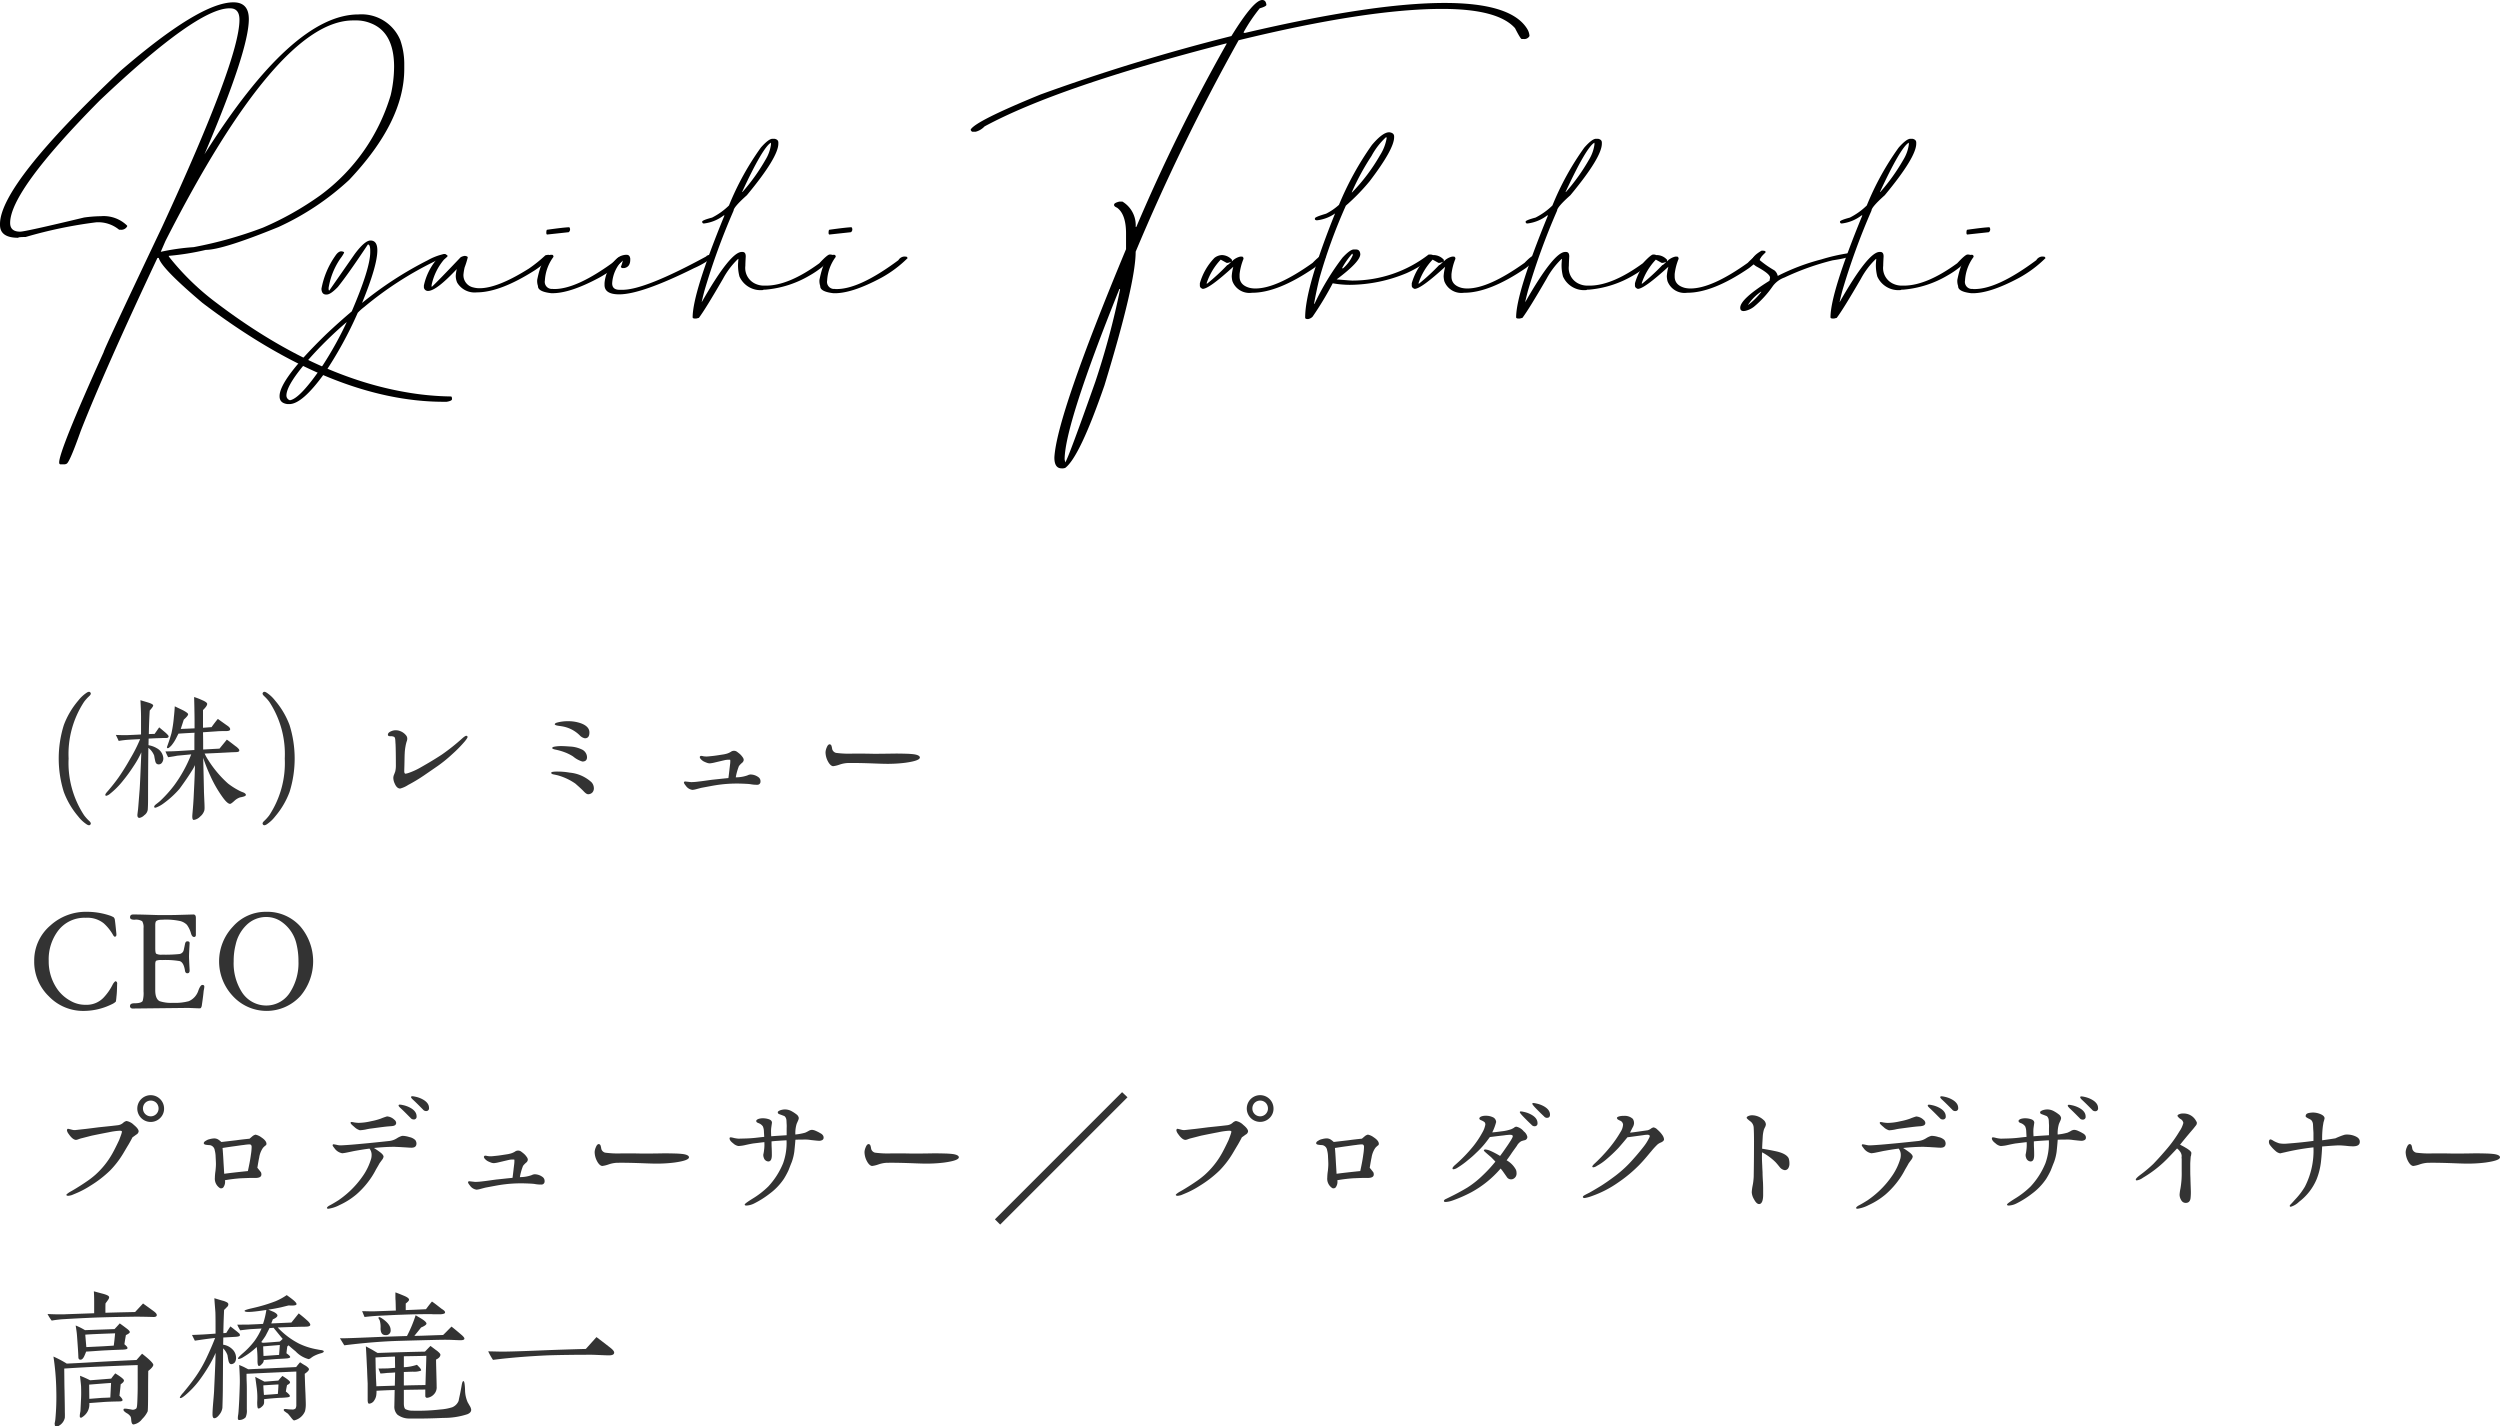 <svg xmlns="http://www.w3.org/2000/svg" width="300.163" height="171.258" viewBox="0 0 300.163 171.258"><defs><style>.cls-1{fill:#333;}</style></defs><g id="レイヤー_2" data-name="レイヤー 2"><g id="レイヤー_1-2" data-name="レイヤー 1"><path d="M28.033.281q1.842,0,1.843,2.015,0,3.732-5.326,16.226Q35.124,1.734,43.041,1.733A5.038,5.038,0,0,1,48.054,4.8a8.69,8.69,0,0,1,.484,2.748v.734q0,6.326-6.621,13.322a32.038,32.038,0,0,1-8.48,5.653Q26.72,30,24.722,30a31.083,31.083,0,0,1-4.451.718V30.8A30.581,30.581,0,0,0,26,36.372q11.478,8.7,22.457,10.667a33.83,33.83,0,0,0,5.732.563l.078.156v.172c0,.134-.214.239-.64.311H53.3q-13.353,0-28.986-11.869-4.951-4.185-5.247-5.4H18.9Q12.54,44.493,9.7,51.725,8.356,55.518,8,55.676a.634.634,0,0,1-.312.078H7.278c-.115,0-.172-.078-.172-.234q0-1.424,5.341-13.245,0-.264,7.012-15.023,9.293-20.13,9.292-24.878Q28.751,1,27.627,1h-.078q-3.9,0-15.586,11.073Q1.219,22.928,1.218,26.768q0,1.047,1.2,1.046.609,0,7.683-1.7a16.138,16.138,0,0,1,2.015-.156,4.017,4.017,0,0,1,3.155,1.14v.078a.8.8,0,0,1-.812.406h-.157a3.947,3.947,0,0,0-2.748-.891,53.853,53.853,0,0,0-8.48,1.765q-.891,0-.891.094Q0,28.548,0,27v-.156Q.093,22.084,14.462,8.512,24,.28,28.033.281ZM19.3,30.235a27.068,27.068,0,0,1,3.951-.562,48.623,48.623,0,0,0,8.324-2.343,36.675,36.675,0,0,0,6.872-3.873,23.057,23.057,0,0,0,8.464-12.041,15.375,15.375,0,0,0,.406-3.389q0-4.17-2.827-5.247a4.648,4.648,0,0,0-1.858-.328H42.4q-9.059,0-22.536,26.486Z"/><path d="M44.478,28.876q.828,0,.828,1.187,0,1.827-1.828,6.293h.016a43.493,43.493,0,0,1,7.855-5.106A7.014,7.014,0,0,1,53.3,30.5h.14c.1.062.156.12.156.172q0,.188-1.265.64a41.829,41.829,0,0,0-8.6,5.544,6.114,6.114,0,0,0-.78.7,46.855,46.855,0,0,1-4,7.277q-2.655,3.685-4.216,3.685h-.2q-.969-.108-.968-.936v-.031q0-1.97,5.528-7.356,1.515-1.437,3.139-2.811,2.217-5.17,2.218-7.106V30.1q0-.75-.281-.75-2.374,3.576-3.608,5.106-.874.907-1.328.906h-.093q-.5,0-.547-.656V34.67a10,10,0,0,1,1.64-3.92q.375-.578.75-.577c.218.031.328.078.328.14v.032a4.048,4.048,0,0,1-.438.686,8.675,8.675,0,0,0-1.421,3.53v.109q0,.2.078.219L42.6,30.484Q43.807,28.876,44.478,28.876ZM34.389,47.492a.587.587,0,0,0,.422.563q1.233-.187,4-4.28A42.855,42.855,0,0,0,41.62,38.7h-.031a47.2,47.2,0,0,0-3.967,3.826Q34.39,46.071,34.389,47.492Z"/><path d="M53.38,30.562h.125c.135.032.208.074.218.126V30.8l-.421.375a6.937,6.937,0,0,0-1.484,3.061v.079l.016.139q.765-.717,3.467-3.56a1.258,1.258,0,0,1,.515-.172c.229.031.344.093.344.187a10.074,10.074,0,0,1-.375,1.2,6.416,6.416,0,0,0-.141.859,1.5,1.5,0,0,0,1.2,1.546,2.8,2.8,0,0,0,.734.093q2.17,0,5.919-2.357a17.034,17.034,0,0,0,1.983-1.594,1.752,1.752,0,0,1,.359-.062c.219.031.328.1.328.2a10.3,10.3,0,0,1-1.952,1.655q-4.17,2.657-6.981,2.655a2.43,2.43,0,0,1-2.342-1.17,2.032,2.032,0,0,1-.172-.829,4.383,4.383,0,0,1,.125-.8q-2.467,2.625-3.436,2.624a.482.482,0,0,1-.515-.422V34.28a7.154,7.154,0,0,1,1.452-3.03Q52.912,30.563,53.38,30.562Z"/><path d="M74.682,30.8l.234.015c.052,0,.109.058.172.172a14.141,14.141,0,0,1-3.155,2.359Q68.326,35.28,66.17,35.2q-1.608-.187-1.577-.859a1.862,1.862,0,0,1-.093-.749q.609-3.03,1.717-3h.063c.114.01.172.094.172.25a5.226,5.226,0,0,0-1.031,2.843.848.848,0,0,0,.937,1l.062.015q2.779.095,7.559-3.467A.882.882,0,0,1,74.682,30.8Zm-6.325-3.514a.378.378,0,0,1,.078.172.412.412,0,0,1-.156.422l-2.608.281a.24.24,0,0,1-.078-.172c0-.27.036-.406.109-.406Q67.732,27.3,68.357,27.283Z"/><path d="M85.38,30.547c.208.053.312.1.312.156v.078a10.277,10.277,0,0,1-2.343,1.407q-6.341,3.153-9,3.154-1.765,0-1.765-1.124v-.235A4.478,4.478,0,0,1,74,31.094a1.79,1.79,0,0,1,1.124-.5h.125q.359,0,.422.453v.125q0,.891-.734,1.016H74.7c-.042,0-.094-.053-.157-.157a3.177,3.177,0,0,0,.235-.781h-.032A4.259,4.259,0,0,0,73.5,34.015q0,.78.89.78h.359q2.686,0,10.058-4.014C84.8,30.709,84.994,30.631,85.38,30.547Z"/><path d="M92.751,16.663H93q.453.095.453.453v.125q0,1.641-3.78,6.2-1.593,1.422-1.593,1.843a81.917,81.917,0,0,0-3.514,9.667q-.312,1.22-.312,1.328,3.435-6.029,4.8-6.028h.093q.391,0,.391.53c-.032.573-.047.953-.047,1.141a2.078,2.078,0,0,0,1.327,2.2,2.39,2.39,0,0,0,.875.172h.265q2.733,0,6.419-2.687.969-1.046,1.234-1.047h.125c.177.022.265.063.265.126v.14a10.857,10.857,0,0,1-2.764,2.234,12.5,12.5,0,0,1-5.325,1.717h-.125a.362.362,0,0,0-.188.047A2.771,2.771,0,0,1,88.784,33.2a5.267,5.267,0,0,1-.172-1.452q0-.11.047-.656h-.047a9.529,9.529,0,0,0-1.8,2.374q-2.124,3.669-2.9,4.7l-.313.078h-.172c-.156,0-.244-.042-.265-.125q0-2.937,3.826-12.26H86.9a4.807,4.807,0,0,1-2.328.968h-.124q-.063,0-.141-.141v-.078q.015-.171,1.187-.483a8.148,8.148,0,0,0,2.03-1.453,33.5,33.5,0,0,1,3.826-6.949Q92.283,16.664,92.751,16.663ZM89.1,23.051h.047a23.461,23.461,0,0,0,2.765-3.873,4.768,4.768,0,0,0,.655-1.812v-.219h-.031Q91.548,17.758,89.1,23.051Z"/><path d="M108.571,30.8l.234.015c.052,0,.11.058.172.172a14.134,14.134,0,0,1-3.154,2.359q-3.609,1.936-5.763,1.858-1.608-.187-1.578-.859a1.9,1.9,0,0,1-.093-.749q.609-3.03,1.718-3h.062c.115.01.172.094.172.25a5.234,5.234,0,0,0-1.031,2.843.848.848,0,0,0,.937,1l.063.015q2.779.095,7.558-3.467A.883.883,0,0,1,108.571,30.8Zm-6.325-3.514a.368.368,0,0,1,.078.172.412.412,0,0,1-.156.422l-2.608.281a.24.24,0,0,1-.078-.172c0-.27.037-.406.109-.406Q101.622,27.3,102.246,27.283Z"/><path d="M151.55,0c.291,0,.458.192.5.578q0,.188-.8.421A19.987,19.987,0,0,0,149.3,3.9l.141.063q15.382-3.608,24-3.608,8,0,9.917,3.108a1.827,1.827,0,0,1,.281.859.7.7,0,0,1-.718.36h-.219q-.139,0-.8-1.3-2.061-2.311-8.746-2.312-9,0-24.441,3.764A250.99,250.99,0,0,0,136.354,30.22q0,3.778-3.748,16.053-2.967,8.575-4.7,9.9a.871.871,0,0,1-.375.062h-.063q-.874,0-.874-1.3.266-4.982,8.605-25.018V28.049q0-2.328-1.078-3.109c-.219-.093-.338-.192-.359-.3v-.063q0-.217.64-.374h.359a3.3,3.3,0,0,1,1.593,3.045h.078A217.09,217.09,0,0,1,147.271,5.263V5.2q-20.239,5.2-29.064,9.98a2.213,2.213,0,0,1-1.078.64h-.359c-.073,0-.146-.067-.218-.2v-.078q.624-1.03,8.386-4.2a235.361,235.361,0,0,1,22.911-7.012Q150.519,0,151.55,0ZM134.4,34.7q-6.574,16.367-6.575,20.459l.079.36q.422-.657,3.607-9.683a94.165,94.165,0,0,0,2.967-11.073V34.7Z"/><path d="M146.724,30.625a1.669,1.669,0,0,1,1.2.578l-.031.2a2,2,0,0,1,1.015-.594h.234c.041,0,.094.053.156.157v.125a6.784,6.784,0,0,0-.468,1.827V33.2q0,1.032,1.2,1.359a3.035,3.035,0,0,0,.7.078q2.56,0,6.871-3.077.828-.858,1.094-.859h.234c.156.022.234.058.234.109q0,.282-1.405,1.376-4.342,2.965-7.419,2.966h-.031a2.178,2.178,0,0,1-2.342-1.405,3.007,3.007,0,0,1-.078-.594,5.966,5.966,0,0,1,.187-1.124q-2.906,2.655-3.67,2.655-.344-.124-.344-.39v-.281a7.208,7.208,0,0,1,1.749-3.046A1.547,1.547,0,0,1,146.724,30.625Zm-.156.547a7.583,7.583,0,0,0-1.687,2.811v.079h.047a24.912,24.912,0,0,0,2.421-2.234c.062,0,.2-.114.422-.344v-.046a.892.892,0,0,1-.5.124Z"/><path d="M166.777,15.883h.047c.374.052.562.219.562.5v.094q0,1.421-2.936,5.278a24.645,24.645,0,0,1-2.858,2.935,63.981,63.981,0,0,0-3.17,8.715q-.36,1.452-.641,3.03v.046h.047a30.536,30.536,0,0,1,3.358-5.543q.921-.984,1.343-.984h.281c.312,0,.484.188.515.562q0,.906-2.842,3.03,1.686.141,1.859.141a14.917,14.917,0,0,0,9.182-3.125h.281q.282.033.282.141V30.8a13.923,13.923,0,0,1-3.218,2A17.959,17.959,0,0,1,162.06,34.2a11.863,11.863,0,0,1-2.046-.187,38.559,38.559,0,0,1-2.42,4.013,1,1,0,0,1-.516.281h-.093c-.188,0-.281-.062-.281-.187q0-3.561,3.592-12.494a4.68,4.68,0,0,1-2.187.827c-.156-.02-.234-.067-.234-.14v-.093c0-.116.448-.3,1.343-.563a7.026,7.026,0,0,0,1.546-1.062,36.44,36.44,0,0,1,3.951-7.184Q166.011,15.883,166.777,15.883Zm-5.638,16.305.094.046a4.4,4.4,0,0,0,1.2-1.625.362.362,0,0,1-.047-.14h-.046A9.255,9.255,0,0,0,161.139,32.188Zm1.156-9.09h.047a22.347,22.347,0,0,0,3.357-4.467,5.48,5.48,0,0,0,.8-2.108l-.094-.046a8.6,8.6,0,0,0-1.734,2.248A29.621,29.621,0,0,0,162.295,23.1Z"/><path d="M172.165,30.625a1.667,1.667,0,0,1,1.2.578l-.031.2a2,2,0,0,1,1.015-.594h.234c.042,0,.094.053.157.157v.125a6.759,6.759,0,0,0-.469,1.827V33.2q0,1.032,1.2,1.359a3.02,3.02,0,0,0,.7.078q2.562,0,6.872-3.077.828-.858,1.093-.859h.234c.157.022.235.058.235.109q0,.282-1.406,1.376-4.341,2.965-7.418,2.966h-.031a2.18,2.18,0,0,1-2.343-1.405,3.085,3.085,0,0,1-.078-.594,6.048,6.048,0,0,1,.187-1.124q-2.9,2.655-3.669,2.655-.344-.124-.344-.39v-.281a7.208,7.208,0,0,1,1.749-3.046A1.543,1.543,0,0,1,172.165,30.625Zm-.156.547a7.554,7.554,0,0,0-1.687,2.811v.079h.047a25.057,25.057,0,0,0,2.421-2.234c.062,0,.2-.114.421-.344v-.046a.89.89,0,0,1-.5.124Z"/><path d="M191.624,16.663h.25q.453.095.453.453v.125q0,1.641-3.78,6.2-1.593,1.422-1.593,1.843a81.917,81.917,0,0,0-3.514,9.667q-.312,1.22-.312,1.328,3.435-6.029,4.8-6.028h.093q.391,0,.391.53c-.032.573-.047.953-.047,1.141a2.077,2.077,0,0,0,1.328,2.2,2.385,2.385,0,0,0,.874.172h.265q2.733,0,6.419-2.687.969-1.046,1.234-1.047h.125c.177.022.265.063.265.126v.14a10.857,10.857,0,0,1-2.764,2.234,12.5,12.5,0,0,1-5.325,1.717h-.125a.362.362,0,0,0-.188.047,2.771,2.771,0,0,1-2.811-1.624,5.267,5.267,0,0,1-.172-1.452q0-.11.047-.656h-.047a9.529,9.529,0,0,0-1.8,2.374q-2.124,3.669-2.9,4.7l-.313.078H182.3c-.157,0-.245-.042-.266-.125q0-2.937,3.826-12.26h-.093a4.807,4.807,0,0,1-2.328.968h-.124q-.063,0-.141-.141v-.078q.017-.171,1.187-.483a8.148,8.148,0,0,0,2.03-1.453,33.452,33.452,0,0,1,3.827-6.949Q191.155,16.664,191.624,16.663Zm-3.655,6.388h.047a23.4,23.4,0,0,0,2.765-3.873,4.775,4.775,0,0,0,.656-1.812v-.219h-.032Q190.423,17.758,187.969,23.051Z"/><path d="M198.964,30.625a1.669,1.669,0,0,1,1.2.578l-.032.2a2.006,2.006,0,0,1,1.016-.594h.234c.041,0,.094.053.156.157v.125a6.784,6.784,0,0,0-.468,1.827V33.2q0,1.032,1.2,1.359a3.035,3.035,0,0,0,.7.078q2.56,0,6.871-3.077.828-.858,1.094-.859h.234c.156.022.234.058.234.109q0,.282-1.405,1.376-4.343,2.965-7.419,2.966h-.031a2.178,2.178,0,0,1-2.342-1.405,3.023,3.023,0,0,1-.079-.594,6.056,6.056,0,0,1,.188-1.124q-2.906,2.655-3.67,2.655-.343-.124-.344-.39v-.281a7.208,7.208,0,0,1,1.749-3.046A1.547,1.547,0,0,1,198.964,30.625Zm-.156.547a7.583,7.583,0,0,0-1.687,2.811v.079h.047a24.912,24.912,0,0,0,2.421-2.234c.062,0,.2-.114.421-.344v-.046a.889.889,0,0,1-.5.124Z"/><path d="M211.677,30.1c.2.009.3.051.3.125v.093q-.7.64-.687.921a11.881,11.881,0,0,0,1.749,1.218,1.165,1.165,0,0,1,.406.672,25.443,25.443,0,0,1,5.232-1.983,22.57,22.57,0,0,1,3.186-.735c.146.053.224.11.234.172l.016.094q.015.267-2.077.578a31.1,31.1,0,0,0-5.779,2.062,3.008,3.008,0,0,0-1.389,1.014,12.313,12.313,0,0,1-2.3,2.515,2.707,2.707,0,0,1-1.047.484l-.14.016c-.281.011-.427-.11-.437-.36q-.063-1.046,3.514-3.279l.062-.344v-.046q-.015-.453-1.671-1.343c-.323-.219-.489-.411-.5-.578q-.031-.61,1.156-1.3ZM209.9,36.56v.046a8.4,8.4,0,0,0,1.562-1.545l-.016-.047A5.741,5.741,0,0,0,209.9,36.56Z"/><path d="M229.371,16.663h.25q.453.095.453.453v.125q0,1.641-3.78,6.2-1.593,1.422-1.593,1.843a81.751,81.751,0,0,0-3.513,9.667q-.313,1.22-.313,1.328,3.436-6.029,4.795-6.028h.093q.391,0,.391.53-.047.86-.047,1.141a2.078,2.078,0,0,0,1.328,2.2,2.385,2.385,0,0,0,.874.172h.265q2.733,0,6.419-2.687.969-1.046,1.234-1.047h.125c.177.022.265.063.265.126v.14a10.857,10.857,0,0,1-2.764,2.234,12.5,12.5,0,0,1-5.325,1.717H228.4a.362.362,0,0,0-.188.047A2.771,2.771,0,0,1,225.4,33.2a5.306,5.306,0,0,1-.172-1.452q0-.11.047-.656h-.047a9.508,9.508,0,0,0-1.795,2.374q-2.124,3.669-2.905,4.7l-.313.078h-.171c-.157,0-.245-.042-.266-.125q0-2.937,3.826-12.26h-.093a4.808,4.808,0,0,1-2.327.968h-.125q-.063,0-.141-.141v-.078q.016-.171,1.187-.483a8.148,8.148,0,0,0,2.03-1.453,33.452,33.452,0,0,1,3.827-6.949Q228.9,16.664,229.371,16.663Zm-3.654,6.388h.046a23.4,23.4,0,0,0,2.765-3.873,4.775,4.775,0,0,0,.656-1.812v-.219h-.032Q228.17,17.758,225.717,23.051Z"/><path d="M245.191,30.8l.235.015c.052,0,.109.058.171.172a14.134,14.134,0,0,1-3.154,2.359q-3.607,1.936-5.763,1.858-1.608-.187-1.577-.859a1.878,1.878,0,0,1-.094-.749q.609-3.03,1.718-3h.062c.115.01.172.094.172.25a5.234,5.234,0,0,0-1.031,2.843.848.848,0,0,0,.937,1l.063.015q2.779.095,7.559-3.467A.882.882,0,0,1,245.191,30.8Zm-6.325-3.514a.38.38,0,0,1,.079.172.414.414,0,0,1-.157.422l-2.608.281a.24.24,0,0,1-.078-.172c0-.27.037-.406.109-.406Q238.242,27.3,238.866,27.283Z"/><path class="cls-1" d="M10.093,97.88a4.952,4.952,0,0,0,.594.666c.18.162.27.307.18.433-.09.143-.252.143-.486-.019a4.234,4.234,0,0,1-.991-.936,9.806,9.806,0,0,1-1.728-2.935,13.476,13.476,0,0,1,0-8.03A9.793,9.793,0,0,1,9.39,84.124a4.256,4.256,0,0,1,.991-.936c.234-.163.4-.163.486-.018.09.126,0,.269-.18.432a4.952,4.952,0,0,0-.594.666,11.429,11.429,0,0,0-1.855,6.806A11.431,11.431,0,0,0,10.093,97.88Z"/><path class="cls-1" d="M19.846,88.607c-.108,0-.324,0-.666.018-.2,0-.63.019-1.333.055l-.018.792a2.864,2.864,0,0,1,.991.36,1.483,1.483,0,0,1,.792,1.224.905.905,0,0,1-.144.486.48.48,0,0,1-.414.234c-.216,0-.36-.126-.414-.4-.054-.216-.09-.432-.127-.649a2.14,2.14,0,0,0-.7-.935c-.018,1.62-.036,3.673-.036,6.157,0,.612-.018,1.026-.036,1.261a.975.975,0,0,1-.414.666,1.109,1.109,0,0,1-.576.324c-.2,0-.27-.143-.252-.414.018-.126.036-.324.072-.576.054-.54.108-1.368.2-2.467.054-.847.09-1.872.144-3.115l.054-1.3a11.029,11.029,0,0,1-.918,1.639,19.454,19.454,0,0,1-1.279,1.763,9.554,9.554,0,0,1-1.53,1.549,1.106,1.106,0,0,1-.486.271c-.072,0-.108-.037-.108-.126-.018-.055.09-.217.306-.451.54-.63.972-1.188,1.314-1.674q.729-1.055,1.405-2.269a17.95,17.95,0,0,0,1.152-2.287c-.342.019-.792.036-1.35.072a10.953,10.953,0,0,0-1.225.145c-.072-.162-.18-.4-.342-.721.45.019.954.036,1.513.019.378-.019.882-.037,1.512-.073V86.087c0-.36-.018-1.026-.072-2.017l.9.27c.414.126.63.252.63.36s-.144.306-.414.612c-.054.882-.09,1.819-.108,2.827.252-.018.487-.018.685-.018.126-.162.306-.432.558-.792.2.162.45.378.774.648.234.216.36.36.36.432C20.242,88.553,20.116,88.625,19.846,88.607Zm9.381,7.04a2.822,2.822,0,0,1-.4.09,1.879,1.879,0,0,0-.667.4c-.288.269-.468.395-.558.378-.234-.019-.558-.342-.972-.937a14.637,14.637,0,0,1-1.386-2.448,20.216,20.216,0,0,1-.847-2.143c.018.846.054,2.161.09,3.943,0,.18.018.5.036.972.018.414.036.739.036.973a2.311,2.311,0,0,1-.018.4,1.482,1.482,0,0,1-.5.756,1.311,1.311,0,0,1-.774.414c-.126,0-.18-.144-.18-.432,0-.09.018-.306.036-.5.054-.63.108-1.225.162-2.5.072-1.351.108-2.413.126-3.15a4.642,4.642,0,0,1-.378.683c-.306.5-.792,1.225-1.477,2.161a11.2,11.2,0,0,1-1.908,1.746,3.581,3.581,0,0,1-.9.5c-.162.055-.235.019-.235-.107,0-.072.091-.181.253-.307.306-.233.45-.359.468-.378A15.035,15.035,0,0,0,20.908,94.3a16.3,16.3,0,0,0,2.053-3.727l-1.693.161c-.234.055-.594.109-1.08.181a6.677,6.677,0,0,1-.324-.7c.306,0,.756,0,1.368-.036.468-.019,1.171-.072,2.107-.126V88.715c0-.486.018-.72.018-.738-.432.018-1.08.054-1.927.108-.2.378-.324.648-.414.792a4.4,4.4,0,0,1-.45.648c-.2.2-.324.307-.414.307-.072,0-.108-.036-.108-.127,0-.017.054-.143.144-.414.09-.252.234-.666.4-1.26a14.463,14.463,0,0,0,.288-1.927q.081-.729.108-1.3c.18.089.487.233.937.449.45.234.666.4.666.505,0,.126-.18.341-.522.647-.072.235-.2.612-.361,1.117.343-.018.883-.036,1.657-.072,0-.738,0-1.459-.018-2.125,0-.378-.018-.918-.036-1.639a8.342,8.342,0,0,1,.972.379q.567.243.594.432c.018.162-.144.414-.5.756v2.125c.342-.018.685-.054,1.027-.072.162-.234.414-.577.756-.991.2.145.594.433,1.188.847.2.144.306.288.288.414,0,.126-.162.2-.486.2-.36,0-.756,0-1.188.036l-1.585.108c.018.648.018,1.333.018,2.071l1.963-.108.882-1.08c.288.2.63.467,1.026.773a1.71,1.71,0,0,1,.325.271c.09.089.144.162.144.234.017.126-.09.2-.306.216-.289.017-.577.017-.847.036-.666.036-1.674.09-3.007.143a5.6,5.6,0,0,0,.45.811,13.153,13.153,0,0,0,2.359,2.791,8.553,8.553,0,0,0,1.549.954c.126.054.234.09.36.145.162.09.234.179.234.269C29.515,95.521,29.425,95.594,29.227,95.647Z"/><path class="cls-1" d="M32.336,84.268a5.1,5.1,0,0,0-.594-.666c-.18-.163-.27-.306-.18-.432.09-.145.252-.145.486.018a4.275,4.275,0,0,1,.991.936,9.793,9.793,0,0,1,1.728,2.935,13.476,13.476,0,0,1,0,8.03,9.806,9.806,0,0,1-1.728,2.935,4.254,4.254,0,0,1-.991.936c-.234.162-.4.162-.486.019-.09-.126,0-.271.18-.433a5.1,5.1,0,0,0,.594-.666,11.431,11.431,0,0,0,1.855-6.806A11.429,11.429,0,0,0,32.336,84.268Z"/><path class="cls-1" d="M55.83,88.985a15.284,15.284,0,0,1-1.495,1.531,16.66,16.66,0,0,1-1.764,1.44l-1.728,1.189a19.085,19.085,0,0,1-1.837,1.1,3.293,3.293,0,0,1-.954.432c-.271,0-.487-.2-.649-.576a1.691,1.691,0,0,1-.18-.72,1.138,1.138,0,0,1,.09-.378c.09-.217.126-.343.144-.379a3.126,3.126,0,0,0,.073-.773c0-1.279-.019-2.125-.037-2.5-.018-.162-.018-.343-.036-.54-.018-.181-.054-.288-.144-.343a.891.891,0,0,0-.432-.071c-.2,0-.306-.055-.306-.163-.018-.216.18-.378.558-.5a1.2,1.2,0,0,1,.378-.054,1.411,1.411,0,0,1,.559.108,1.635,1.635,0,0,1,.738.576.623.623,0,0,1,.09.325.888.888,0,0,1-.072.341,4.458,4.458,0,0,0-.144.613,5.694,5.694,0,0,0-.09.828c-.018.2-.018.666-.036,1.4-.018.594-.018.666-.018.738,0,.18.054.271.144.289a2.522,2.522,0,0,0,.36-.09,8.14,8.14,0,0,0,1.368-.613c.594-.341,1.5-.846,2.647-1.6a24.933,24.933,0,0,0,2.467-1.963c.234-.2.378-.288.45-.288.108,0,.162.055.162.144S56.028,88.733,55.83,88.985Z"/><path class="cls-1" d="M71.111,95.161a.707.707,0,0,1-.5.2c-.126,0-.306-.108-.522-.341s-.558-.541-1.009-.937A6.949,6.949,0,0,0,66.9,93.072c-.09-.017-.234-.053-.432-.09s-.289-.107-.289-.2c.019-.071.109-.107.307-.126a4.32,4.32,0,0,1,.5-.017,7.962,7.962,0,0,1,1.4.126,4.47,4.47,0,0,1,2.629,1.152,1.077,1.077,0,0,1,.288.7A.735.735,0,0,1,71.111,95.161Zm-1.188-3.727a3.12,3.12,0,0,1-1.117-.612,5.377,5.377,0,0,0-.918-.468,7.115,7.115,0,0,0-1.242-.36c-.234-.055-.342-.108-.342-.181,0-.089.108-.143.342-.179a4.642,4.642,0,0,1,.756-.055c.234,0,.576.019,1.062.055a3.6,3.6,0,0,1,1.333.324,1.059,1.059,0,0,1,.684.954C70.481,91.254,70.3,91.434,69.923,91.434Zm.306-2.79a1.146,1.146,0,0,1-.63-.361,3.9,3.9,0,0,0-2.143-1.08c-.162-.036-.306-.036-.468-.072-.252-.036-.378-.109-.378-.162,0-.09.09-.162.288-.216a4.906,4.906,0,0,1,1.332-.162,4.5,4.5,0,0,1,1.567.269q.972.379.972,1.081T70.229,88.644Z"/><path class="cls-1" d="M90.912,94.225h-.054a3.992,3.992,0,0,1-.757-.072c-.252-.036-.684-.054-1.278-.072a16.3,16.3,0,0,0-2.917.2c-.342.054-.9.162-1.674.306-.018,0-.216.054-.558.144a2.876,2.876,0,0,1-.523.108,1.141,1.141,0,0,1-.81-.5q-.27-.324-.216-.433c.018-.053.09-.089.216-.071.468.054.63.071.666.071a7.77,7.77,0,0,0,.882-.071c.379-.036.937-.126,1.639-.217.522-.053,1.17-.126,1.927-.2.035-.217.072-.559.126-1.009.018-.179.054-.431.09-.774.018-.252.018-.4-.018-.414a2.5,2.5,0,0,0-.486.018c-.054,0-.487.108-1.333.306a3.9,3.9,0,0,1-.612.108,1.071,1.071,0,0,1-.4-.089,2.758,2.758,0,0,1-.4-.181c-.288-.2-.414-.378-.4-.5a.163.163,0,0,1,.181-.126,1.078,1.078,0,0,1,.216.036,2.132,2.132,0,0,0,.486.036c.054,0,.234-.018.576-.054q.3-.027.81-.108c.468-.072.72-.108.756-.126a2.058,2.058,0,0,0,.7-.27.618.618,0,0,1,.342-.126.611.611,0,0,1,.36.09,5.1,5.1,0,0,1,.414.324,2.166,2.166,0,0,1,.306.36.571.571,0,0,1,.126.324.524.524,0,0,1-.216.36,2.473,2.473,0,0,0-.36.379,6.727,6.727,0,0,0-.378,1.349,4.227,4.227,0,0,0,1.4-.233.96.96,0,0,1,.36-.109,1.619,1.619,0,0,1,.937.307.589.589,0,0,1,.27.522A.371.371,0,0,1,90.912,94.225Z"/><path class="cls-1" d="M108.714,91.578a16.373,16.373,0,0,1-1.675.126c-.486.019-1.17,0-2.052-.036-1.423-.054-2.5-.072-3.259-.054a3.614,3.614,0,0,0-.955.2,3.5,3.5,0,0,1-.756.18q-.351-.054-.648-.648a2.393,2.393,0,0,1-.252-1.027,1.678,1.678,0,0,1,.144-.576q.162-.4.378-.378a.274.274,0,0,1,.2.216c.054.145.054.271.09.4a.65.65,0,0,0,.45.414,11.97,11.97,0,0,0,1.963.089h1.278c.612,0,1.062.019,1.351.019.2,0,.864,0,2.016-.019.738-.017,1.422,0,2.035.019.306.018.576.036.792.072.414.072.612.2.63.36Q110.469,91.335,108.714,91.578Z"/><path class="cls-1" d="M13.979,119.684a4.175,4.175,0,0,1-.072.576,1.842,1.842,0,0,1-.54.342,7.642,7.642,0,0,1-3.3.774,5.7,5.7,0,0,1-4.214-1.765,5.75,5.75,0,0,1-1.746-4.231,5.513,5.513,0,0,1,1.927-4.249,6.346,6.346,0,0,1,4.393-1.656,8.7,8.7,0,0,1,2.863.486c.09.035.2.09.342.161a.521.521,0,0,1,.162.36c.054.361.108.9.18,1.639.018.234-.036.342-.2.342-.054,0-.126-.071-.216-.234a5.567,5.567,0,0,0-1.1-1.369,3.14,3.14,0,0,0-2.161-.666,3.971,3.971,0,0,0-3.331,1.567,5.691,5.691,0,0,0-1.117,3.6,5.8,5.8,0,0,0,1.1,3.493,4.658,4.658,0,0,0,1.494,1.3,3.513,3.513,0,0,0,1.855.487,2.8,2.8,0,0,0,2.142-.865,6.52,6.52,0,0,0,1.081-1.548,1.243,1.243,0,0,1,.324-.414.252.252,0,0,1,.18.089.4.4,0,0,1,.036.271C14.051,118.783,14.033,119.287,13.979,119.684Z"/><path class="cls-1" d="M24.454,118.963c-.054.6-.144,1.207-.234,1.837a1.266,1.266,0,0,1-.108.234.533.533,0,0,1-.18.035l-1.314-.053-6.626.072a.374.374,0,0,1-.288-.072.266.266,0,0,1-.09-.27c.018-.2.2-.288.54-.288.522,0,.846-.091.972-.27a3.406,3.406,0,0,0,.108-1.153v-7.6a1.427,1.427,0,0,0-.162-.829,1.45,1.45,0,0,0-.918-.179c-.36,0-.54-.09-.54-.288,0-.235.126-.342.378-.342.63,0,1.242.017,1.872.035.612.019,1.044.036,1.314.036.973,0,1.675,0,2.107-.017l1.927-.054c.216,0,.306.143.306.414v2.07q-.027.216-.216.216c-.162,0-.27-.126-.36-.395a3.225,3.225,0,0,0-.5-1.063,1.756,1.756,0,0,0-.793-.45,8.052,8.052,0,0,0-2.178-.162,2.195,2.195,0,0,0-.433.036c-.2.054-.3.126-.342.216a1.161,1.161,0,0,0-.054.36v2.809c0,.378.037.612.126.666a1.287,1.287,0,0,0,.685.108,17.146,17.146,0,0,0,2.052-.072.622.622,0,0,0,.541-.432c.017-.055.072-.307.161-.738.037-.235.127-.361.288-.361.2,0,.289.09.271.252-.054.918-.072,1.458-.072,1.584,0,.091.018.631.072,1.6.018.27-.072.4-.271.4a.237.237,0,0,1-.2-.089.486.486,0,0,1-.09-.271c-.108-.647-.324-1.008-.63-1.1a10.338,10.338,0,0,0-2.124-.126,1.729,1.729,0,0,0-.685.072c-.089.054-.126.217-.126.45v3.1c0,.7.181,1.134.523,1.314a4.459,4.459,0,0,0,1.638.2,6.134,6.134,0,0,0,1.873-.2,2.081,2.081,0,0,0,1.152-1.3c.162-.432.324-.648.468-.648.2,0,.252.09.234.27A3.471,3.471,0,0,1,24.454,118.963Z"/><path class="cls-1" d="M36.046,119.611a5.5,5.5,0,0,1-8.12-.053,6.075,6.075,0,0,1,.036-8.3,5.24,5.24,0,0,1,4-1.782,5.325,5.325,0,0,1,4.087,1.746,6.455,6.455,0,0,1,0,8.39Zm-.432-6.193a4.445,4.445,0,0,0-2.052-2.9A3.179,3.179,0,0,0,32,110.1a3.362,3.362,0,0,0-2.431.991,4.647,4.647,0,0,0-1.278,2.341,7.756,7.756,0,0,0-.234,1.98,6.4,6.4,0,0,0,1.008,3.745A3.469,3.469,0,0,0,32,120.728a3.367,3.367,0,0,0,2.881-1.675,6.461,6.461,0,0,0,.954-3.637A8.5,8.5,0,0,0,35.614,113.418Z"/><path class="cls-1" d="M16.356,136.229c-.144.108-.288.216-.45.324-.109.217-.271.522-.505.919-.018.017-.216.36-.612,1.026a11.088,11.088,0,0,1-1.566,2.034,13.6,13.6,0,0,1-2.377,1.837,10.98,10.98,0,0,1-1.333.738c-.27.126-.576.252-.882.378a2.028,2.028,0,0,1-.432.09c-.144,0-.216-.036-.234-.108,0-.054.126-.161.4-.342.2-.107.45-.252.774-.45.559-.342.937-.594,1.171-.756a10.422,10.422,0,0,0,1.116-.847,9.946,9.946,0,0,0,2.035-2.52c.216-.378.5-.937.846-1.675.054-.144.144-.378.252-.684.072-.216.09-.342.072-.36-.036-.054-.126-.072-.27-.072a8.357,8.357,0,0,0-1.278.18c-.379.072-1.045.2-2.017.4-.306.072-.7.181-1.206.307a3.492,3.492,0,0,0-.414.126,1.145,1.145,0,0,1-.325.089c-.27-.017-.558-.252-.882-.72a1,1,0,0,1-.2-.414c0-.144.072-.2.126-.2.018,0,.18.035.54.126a1.019,1.019,0,0,0,.414.018l.973-.109c.054,0,.63-.071,1.746-.215.5-.054,1.279-.126,2.323-.252a1.154,1.154,0,0,0,.612-.271.891.891,0,0,1,.414-.233,1.653,1.653,0,0,1,.883.468c.378.306.576.576.576.774A.514.514,0,0,1,16.356,136.229Zm2.881-2A1.608,1.608,0,1,1,19.7,133.1,1.548,1.548,0,0,1,19.237,134.23Zm-.469-1.818a.956.956,0,0,0-1.332,0,.966.966,0,0,0-.27.684.936.936,0,1,0,1.872,0A.966.966,0,0,0,18.768,132.412Z"/><path class="cls-1" d="M31.943,137.489a2.056,2.056,0,0,0-.378.343,2.794,2.794,0,0,0-.45,1.188q-.027.054-.216,1.188c.108.126.252.307.432.54a.64.64,0,0,1,.054.253c0,.306-.252.432-.774.432-.558-.018-1.116.018-1.674.036a17.9,17.9,0,0,0-1.927.234,1.142,1.142,0,0,1-.2.864.317.317,0,0,1-.234.108.286.286,0,0,1-.234-.071A1.325,1.325,0,0,1,25.8,141.4a5.828,5.828,0,0,1,.072-.81c.037-.359.054-.63.054-.828,0-.216-.017-.5-.035-.864a3.3,3.3,0,0,0-.109-.792.709.709,0,0,0-.576-.613,3.844,3.844,0,0,1-.522-.053c-.144-.037-.216-.09-.216-.18,0-.109.09-.217.27-.307a1.156,1.156,0,0,1,.432-.179,2.2,2.2,0,0,1,.558-.09.923.923,0,0,1,.541.179,2.842,2.842,0,0,1,.306.252l1.836-.215c.126-.019.63-.09,1.549-.181l.378-.323a.944.944,0,0,1,.342-.163,1.764,1.764,0,0,1,.7.324c.414.27.612.541.612.774A.285.285,0,0,1,31.943,137.489Zm-2-.09a6.164,6.164,0,0,0-.685.073c-.2.017-.558.072-1.062.143-.288.036-.774.109-1.476.217.036.359.072.882.108,1.566.018.342.054.846.09,1.531.666-.09,1.62-.2,2.845-.325.126-.594.27-1.26.36-1.962a6.347,6.347,0,0,0,.09-.937C30.215,137.508,30.125,137.4,29.945,137.4Z"/><path class="cls-1" d="M49.4,137.8c-.252,0-.594-.036-1.009-.055-.486-.036-.81-.036-1.008-.053a22.949,22.949,0,0,0-2.485.144,9.056,9.056,0,0,1,.829.576c.216.18.324.342.324.468a.818.818,0,0,1-.18.378c-.2.27-.306.414-.324.45-.163.306-.325.559-.451.792a9.355,9.355,0,0,1-.486.828A10.21,10.21,0,0,1,42.8,143.4a8.733,8.733,0,0,1-2.017,1.278,4.138,4.138,0,0,1-1.35.45c-.126,0-.18-.036-.18-.09,0-.072.09-.162.252-.27.252-.126.63-.342,1.116-.649a11.536,11.536,0,0,0,1.332-1.062,11.193,11.193,0,0,0,1.693-1.981,7.2,7.2,0,0,0,.918-1.962,1.775,1.775,0,0,0,.054-.432,1.215,1.215,0,0,0-.252-.775c-.288.036-.828.109-1.62.252-.252.036-.612.126-1.081.217a4.866,4.866,0,0,1-.576.09,1.444,1.444,0,0,1-.936-.612c-.144-.18-.216-.288-.216-.342a.123.123,0,0,1,.09-.126,4.575,4.575,0,0,1,.486.09,1.851,1.851,0,0,0,.558.036c.738-.036,1.567-.109,2.521-.2q.945-.081,3.187-.325a2.117,2.117,0,0,0,.882-.324,2.328,2.328,0,0,1,.63-.288,2.743,2.743,0,0,1,.847.145,1.433,1.433,0,0,1,.72.359.721.721,0,0,1,.144.414C50,137.634,49.8,137.8,49.4,137.8ZM47.1,135.2c-.108.018-.234.018-.4.036-.324.018-1.008.108-2.071.252a5.737,5.737,0,0,0-.72.126,5.24,5.24,0,0,1-.7.09,1.6,1.6,0,0,1-.666-.4c-.306-.252-.45-.4-.45-.487a.1.1,0,0,1,.09-.107,1.982,1.982,0,0,1,.342.054,4.46,4.46,0,0,0,.522.053,6.929,6.929,0,0,0,1.512-.2,7.473,7.473,0,0,0,1.153-.307,7.3,7.3,0,0,1,.756-.269,1.415,1.415,0,0,1,.882.4.522.522,0,0,1,.216.378C47.567,135.041,47.405,135.167,47.1,135.2Zm2.557-.793a.468.468,0,0,1-.36-.18c-.306-.3-.684-.7-1.171-1.152-.18-.162-.27-.269-.27-.342s.054-.108.162-.108a2.316,2.316,0,0,1,.342.054,3.177,3.177,0,0,1,.793.27q.864.432.864,1.08A.329.329,0,0,1,49.656,134.41ZM51.15,133.4a.466.466,0,0,1-.36-.179c-.306-.307-.684-.7-1.17-1.153-.18-.162-.27-.27-.27-.36.018-.054.072-.09.162-.09a2.316,2.316,0,0,1,.342.054,3.167,3.167,0,0,1,.792.269q.864.433.864,1.081A.329.329,0,0,1,51.15,133.4Z"/><path class="cls-1" d="M64.992,142.225h-.054a3.992,3.992,0,0,1-.757-.072c-.252-.036-.684-.054-1.278-.072a16.3,16.3,0,0,0-2.917.2c-.342.054-.9.162-1.674.306-.018,0-.216.054-.558.144a2.876,2.876,0,0,1-.523.108,1.141,1.141,0,0,1-.81-.5q-.27-.324-.216-.433c.018-.053.09-.089.216-.071.468.054.63.071.666.071a7.77,7.77,0,0,0,.882-.071c.379-.036.937-.126,1.639-.217.522-.053,1.171-.126,1.927-.2.036-.217.072-.559.126-1.009.018-.179.054-.431.09-.774.018-.252.018-.4-.018-.414a2.5,2.5,0,0,0-.486.018c-.054,0-.487.108-1.333.306a3.9,3.9,0,0,1-.612.108,1.071,1.071,0,0,1-.4-.089,2.758,2.758,0,0,1-.4-.181c-.288-.2-.414-.378-.4-.5a.161.161,0,0,1,.18-.126,1.078,1.078,0,0,1,.216.036,2.132,2.132,0,0,0,.486.036c.054,0,.234-.018.576-.054q.3-.027.81-.108c.468-.072.721-.108.756-.126a2.058,2.058,0,0,0,.7-.27.618.618,0,0,1,.342-.126.611.611,0,0,1,.36.09,5.1,5.1,0,0,1,.414.324,2.166,2.166,0,0,1,.306.36.571.571,0,0,1,.126.324.524.524,0,0,1-.216.36,2.473,2.473,0,0,0-.36.379,6.727,6.727,0,0,0-.378,1.349,4.227,4.227,0,0,0,1.4-.233.96.96,0,0,1,.36-.109,1.617,1.617,0,0,1,.937.307.589.589,0,0,1,.27.522A.371.371,0,0,1,64.992,142.225Z"/><path class="cls-1" d="M80.994,139.578a16.373,16.373,0,0,1-1.675.126c-.486.019-1.17,0-2.053-.036-1.422-.054-2.5-.072-3.258-.054a3.614,3.614,0,0,0-.955.2,3.5,3.5,0,0,1-.756.18q-.351-.054-.648-.648a2.393,2.393,0,0,1-.252-1.027,1.678,1.678,0,0,1,.144-.576q.162-.4.378-.378a.274.274,0,0,1,.2.216c.054.145.054.271.09.4a.65.65,0,0,0,.45.414,11.97,11.97,0,0,0,1.963.089H75.9c.612,0,1.062.019,1.351.019.2,0,.864,0,2.016-.019.738-.017,1.423,0,2.035.019.306.018.576.036.792.072.414.072.612.2.63.36Q82.749,139.335,80.994,139.578Z"/><path class="cls-1" d="M98.76,136.859a.745.745,0,0,1-.45.109c-.126,0-.45-.036-.954-.091a4.356,4.356,0,0,0-.919-.054c-.2,0-.522,0-.936.019-.054.72-.108,1.187-.126,1.386a6.062,6.062,0,0,1-.306,1.278c-.2.486-.324.828-.414,1.045a9.817,9.817,0,0,1-.54.99,7.226,7.226,0,0,1-1.711,1.782,11.133,11.133,0,0,1-1.854,1.17,2.291,2.291,0,0,1-.937.253c-.126,0-.18-.036-.2-.108-.018-.09.288-.306.883-.685a10.316,10.316,0,0,0,1.962-1.512,9.221,9.221,0,0,0,1.765-2.773,7.254,7.254,0,0,0,.414-2.755c-.108,0-.432.019-.955.055-.27.017-.54.035-.846.071,0,.217,0,.486.018.811.018.378.018.666.018.828,0,.522-.144.774-.432.774a.6.6,0,0,1-.522-.414.949.949,0,0,1-.072-.414,4.238,4.238,0,0,0,.09-.522,4.866,4.866,0,0,0,.036-.973l-1.35.162c-.109.019-.414.072-.9.181a4.589,4.589,0,0,1-.864.126,1.214,1.214,0,0,1-.63-.325c-.288-.215-.432-.414-.432-.593,0-.091.054-.127.144-.127a2.093,2.093,0,0,1,.288.054,3.568,3.568,0,0,0,.666.108c.522-.018,1.08-.018,1.674-.071.325-.019.793-.091,1.387-.145,0-.09-.018-.324-.036-.684a1.608,1.608,0,0,0-.126-.576,1.1,1.1,0,0,0-.486-.379,1.081,1.081,0,0,1-.2-.089.218.218,0,0,1-.108-.163c-.018-.089.072-.179.234-.252a1.588,1.588,0,0,1,.5-.089,2.253,2.253,0,0,1,.81.126c.234.089.342.234.342.4-.018.162-.054.378-.09.648a4.073,4.073,0,0,0-.018.5s0,.163.018.486c.414-.035,1.026-.072,1.855-.126v-.648c0-.27.018-.486,0-.667-.018-.3-.018-.5-.036-.557a.7.7,0,0,0-.216-.414c-.036-.019-.216-.09-.559-.216a.8.8,0,0,1-.162-.072.191.191,0,0,1-.09-.163c-.018-.089.073-.162.271-.252a1.837,1.837,0,0,1,.594-.108,1.691,1.691,0,0,1,.864.252,3.8,3.8,0,0,1,.486.324.691.691,0,0,1,.306.45.958.958,0,0,1-.108.361c-.09.2-.126.3-.144.324a3.886,3.886,0,0,0-.162,1.3,6.864,6.864,0,0,0,1.17-.216,3.807,3.807,0,0,0,.4-.2.885.885,0,0,1,.4-.144,1.207,1.207,0,0,1,.486.126,4.655,4.655,0,0,1,.594.306.706.706,0,0,1,.306.307.521.521,0,0,1,.036.179A.314.314,0,0,1,98.76,136.859Z"/><path class="cls-1" d="M113.394,139.578a16.373,16.373,0,0,1-1.675.126c-.486.019-1.17,0-2.053-.036-1.422-.054-2.5-.072-3.259-.054a3.616,3.616,0,0,0-.954.2,3.5,3.5,0,0,1-.756.18q-.351-.054-.648-.648a2.393,2.393,0,0,1-.252-1.027,1.678,1.678,0,0,1,.144-.576q.162-.4.378-.378a.274.274,0,0,1,.2.216c.054.145.054.271.09.4a.65.65,0,0,0,.45.414,11.97,11.97,0,0,0,1.963.089H108.3c.612,0,1.062.019,1.35.019.2,0,.865,0,2.017-.019.738-.017,1.422,0,2.034.019.307.018.577.036.793.072.414.072.612.2.63.36Q115.149,139.335,113.394,139.578Z"/><path class="cls-1" d="M119.456,146.4l15.268-15.268.649.612-15.287,15.286Z"/><path class="cls-1" d="M149.555,136.229c-.144.108-.288.216-.45.324-.108.217-.27.522-.5.919-.018.017-.216.36-.612,1.026a11.088,11.088,0,0,1-1.566,2.034,13.6,13.6,0,0,1-2.377,1.837,11.046,11.046,0,0,1-1.332.738c-.271.126-.577.252-.883.378a2.028,2.028,0,0,1-.432.09c-.144,0-.216-.036-.234-.108,0-.054.126-.161.4-.342.2-.107.45-.252.774-.45.559-.342.937-.594,1.171-.756a10.422,10.422,0,0,0,1.116-.847,9.946,9.946,0,0,0,2.035-2.52c.216-.378.5-.937.846-1.675.054-.144.144-.378.252-.684.072-.216.09-.342.072-.36-.036-.054-.126-.072-.27-.072a8.357,8.357,0,0,0-1.278.18c-.379.072-1.045.2-2.017.4-.306.072-.7.181-1.206.307a3.547,3.547,0,0,0-.415.126,1.14,1.14,0,0,1-.324.089c-.27-.017-.558-.252-.882-.72a1,1,0,0,1-.2-.414c0-.144.072-.2.126-.2.018,0,.18.035.54.126a1.019,1.019,0,0,0,.414.018l.973-.109c.054,0,.63-.071,1.746-.215.5-.054,1.279-.126,2.323-.252a1.154,1.154,0,0,0,.612-.271.891.891,0,0,1,.414-.233,1.648,1.648,0,0,1,.882.468c.379.306.577.576.577.774A.513.513,0,0,1,149.555,136.229Zm2.881-2a1.605,1.605,0,1,1,.469-1.134A1.544,1.544,0,0,1,152.436,134.23Zm-.468-1.818a.956.956,0,0,0-1.332,0,.966.966,0,0,0-.27.684.936.936,0,1,0,1.872,0A.966.966,0,0,0,151.968,132.412Z"/><path class="cls-1" d="M165.5,137.489a2.056,2.056,0,0,0-.378.343,2.794,2.794,0,0,0-.45,1.188q-.027.054-.216,1.188c.108.126.252.307.432.54a.64.64,0,0,1,.054.253c0,.306-.252.432-.774.432-.558-.018-1.116.018-1.674.036a17.9,17.9,0,0,0-1.927.234,1.142,1.142,0,0,1-.2.864.317.317,0,0,1-.234.108.286.286,0,0,1-.234-.071,1.325,1.325,0,0,1-.54-1.208,5.675,5.675,0,0,1,.072-.81c.036-.359.054-.63.054-.828,0-.216-.018-.5-.036-.864a3.251,3.251,0,0,0-.109-.792.709.709,0,0,0-.576-.613,3.844,3.844,0,0,1-.522-.053c-.144-.037-.216-.09-.216-.18,0-.109.09-.217.27-.307a1.156,1.156,0,0,1,.432-.179,2.2,2.2,0,0,1,.559-.09.922.922,0,0,1,.54.179,2.842,2.842,0,0,1,.306.252l1.836-.215c.126-.019.63-.09,1.549-.181l.378-.323a.944.944,0,0,1,.342-.163,1.764,1.764,0,0,1,.7.324c.414.27.612.541.612.774A.285.285,0,0,1,165.5,137.489Zm-2-.09a6.132,6.132,0,0,0-.684.073c-.2.017-.559.072-1.063.143-.288.036-.774.109-1.476.217.036.359.072.882.108,1.566.018.342.054.846.09,1.531.666-.09,1.62-.2,2.845-.325.126-.594.27-1.26.36-1.962a6.347,6.347,0,0,0,.09-.937C163.775,137.508,163.685,137.4,163.505,137.4Z"/><path class="cls-1" d="M183.054,136.9a3.272,3.272,0,0,0-.414.125,1.446,1.446,0,0,0-.523.558c-.126.181-.324.45-.594.829-.126.2-.324.486-.63.9a2.83,2.83,0,0,1,1.117,1.134.957.957,0,0,1,.072.378.7.7,0,0,1-.361.7.561.561,0,0,1-.288.073.587.587,0,0,1-.522-.288l-.378-.54a4.793,4.793,0,0,0-.36-.468,12.483,12.483,0,0,1-3.511,2.845,16.8,16.8,0,0,1-2.251.99,2.965,2.965,0,0,1-.828.179q-.216,0-.216-.108c-.018-.09.072-.18.234-.252.594-.288,1.458-.7,2.575-1.368a11.329,11.329,0,0,0,1.836-1.458,16.214,16.214,0,0,0,1.531-1.657c-.09-.108-.27-.288-.5-.522-.036-.036-.216-.18-.523-.45-.234-.2-.36-.324-.36-.36,0-.09.072-.126.2-.126a2,2,0,0,1,.541.143,10.471,10.471,0,0,1,1.206.631c.18-.234.414-.558.72-1.009q.216-.3.54-.809c.216-.343.306-.541.252-.613q-.054-.108-.324-.108c-.126,0-.288.019-.486.036-.342.054-.63.072-.882.109-.2.017-.558.071-1.045.126-.342.467-.594.792-.738.954a11.173,11.173,0,0,1-.918.954,10.91,10.91,0,0,1-.936.828,10.223,10.223,0,0,1-1.369.99,1.071,1.071,0,0,1-.4.145c-.09,0-.126-.036-.126-.109,0-.09.09-.2.252-.36a17.9,17.9,0,0,0,2.215-2.269,11.215,11.215,0,0,0,1.116-1.674,2.914,2.914,0,0,0,.36-.955.46.46,0,0,0-.09-.288,1.613,1.613,0,0,0-.414-.233c-.144-.055-.216-.126-.216-.217s.09-.18.27-.252a1.552,1.552,0,0,1,.522-.071,1.9,1.9,0,0,1,.793.161.661.661,0,0,1,.432.595,6.132,6.132,0,0,1-.468,1.242c.234-.018.612-.054,1.1-.126a5.144,5.144,0,0,0,1.17-.252,2.21,2.21,0,0,0,.342-.181.453.453,0,0,1,.288-.126,1.574,1.574,0,0,1,.883.559,1.127,1.127,0,0,1,.432.666A.4.4,0,0,1,183.054,136.9Zm1.188-1.675a.468.468,0,0,1-.36-.18c-.27-.252-.522-.5-.774-.757-.414-.414-.63-.666-.63-.756,0-.053.036-.09.126-.09a2.013,2.013,0,0,1,.342.054,3.172,3.172,0,0,1,.792.271q.864.432.864,1.08A.329.329,0,0,1,184.242,135.221Zm1.5-1.008a.472.472,0,0,1-.361-.181c-.27-.252-.522-.5-.774-.756-.414-.414-.63-.666-.63-.756,0-.054.036-.09.126-.09a2.013,2.013,0,0,1,.342.054,3.17,3.17,0,0,1,.792.27q.865.432.865,1.08C186.1,134.087,185.971,134.213,185.737,134.213Z"/><path class="cls-1" d="M199.434,137.165a1.534,1.534,0,0,0-.433.253,9.085,9.085,0,0,0-.756.828c-.288.324-.738.918-1.44,1.638a16.569,16.569,0,0,1-2.539,2.107,12.784,12.784,0,0,1-3.1,1.6,4.82,4.82,0,0,1-.9.252c-.126,0-.2-.036-.216-.109-.018-.09.072-.162.234-.252s.342-.179.558-.288c.288-.162.756-.432,1.4-.828.343-.216.937-.612,1.747-1.224a14.214,14.214,0,0,0,2.142-2.017c.271-.306.685-.774,1.189-1.423a5.589,5.589,0,0,0,.666-1.044c.09-.162.108-.269.09-.306a.348.348,0,0,0-.306-.108,3.865,3.865,0,0,0-.5.054l-1.873.252c-.306.379-.666.81-1.1,1.3a18.18,18.18,0,0,1-1.477,1.386,6.179,6.179,0,0,1-1.08.739.932.932,0,0,1-.432.179c-.09,0-.126-.036-.126-.108,0-.036.072-.144.234-.306.2-.179.5-.468.882-.864.252-.271.613-.648,1.045-1.188a13.9,13.9,0,0,0,1.242-1.8,1.8,1.8,0,0,0,.288-.865.565.565,0,0,0-.306-.45,1.916,1.916,0,0,1-.288-.143c-.054-.019-.09-.073-.144-.181,0-.09.072-.144.234-.2a1.936,1.936,0,0,1,.612-.072,1.427,1.427,0,0,1,1.063.36.931.931,0,0,1,.144.576,1.24,1.24,0,0,1-.181.485c-.162.325-.27.523-.288.595.523-.054,1.225-.162,2.107-.288a1.145,1.145,0,0,0,.4-.2.831.831,0,0,1,.306-.144.853.853,0,0,1,.468.27,3.263,3.263,0,0,1,.613.684,1.1,1.1,0,0,1,.18.468C199.794,136.932,199.668,137.058,199.434,137.165Z"/><path class="cls-1" d="M214.7,140.28a.5.5,0,0,1-.414.216.973.973,0,0,1-.612-.378c-.162-.2-.306-.378-.486-.576a6.86,6.86,0,0,0-1.621-1.188c-.018.2-.018.432-.018.666,0,.27.018.594.036.972.018.487.036.721.036.738,0,.289.018.7.054,1.261.018.378.018.72.018,1.027v.431c0,.739-.18,1.116-.486,1.116-.216,0-.414-.2-.612-.576a1.826,1.826,0,0,1-.27-.845,5.083,5.083,0,0,1,.09-.721,6.94,6.94,0,0,0,.144-1.152c.018-1.027.036-2.431.036-4.25,0-.792-.018-1.314-.036-1.584a1,1,0,0,0-.414-.81c-.288-.217-.432-.36-.432-.414,0-.091.09-.181.252-.234a1.089,1.089,0,0,1,.432-.073,2.026,2.026,0,0,1,1.3.523.8.8,0,0,1,.324.557.886.886,0,0,1-.09.325,2.977,2.977,0,0,0-.144.306,3.922,3.922,0,0,0-.144.882c-.018.343-.054.811-.072,1.423.36.054.883.143,1.567.288.9.18,1.44.486,1.62.864a1.914,1.914,0,0,1,.09.613A1.026,1.026,0,0,1,214.7,140.28Z"/><path class="cls-1" d="M233,137.8c-.252,0-.594-.036-1.009-.055-.486-.036-.81-.036-1.008-.053a22.949,22.949,0,0,0-2.485.144,9.056,9.056,0,0,1,.829.576c.216.18.324.342.324.468a.818.818,0,0,1-.18.378c-.2.27-.306.414-.324.45-.162.306-.325.559-.451.792a9.355,9.355,0,0,1-.486.828A10.21,10.21,0,0,1,226.4,143.4a8.733,8.733,0,0,1-2.017,1.278,4.138,4.138,0,0,1-1.35.45c-.126,0-.18-.036-.18-.09,0-.072.09-.162.252-.27.252-.126.63-.342,1.116-.649a11.619,11.619,0,0,0,1.333-1.062,11.232,11.232,0,0,0,1.692-1.981,7.2,7.2,0,0,0,.918-1.962,1.775,1.775,0,0,0,.054-.432,1.215,1.215,0,0,0-.252-.775c-.288.036-.828.109-1.62.252-.252.036-.612.126-1.081.217a4.866,4.866,0,0,1-.576.09,1.444,1.444,0,0,1-.936-.612c-.144-.18-.216-.288-.216-.342a.123.123,0,0,1,.09-.126,4.575,4.575,0,0,1,.486.09,1.851,1.851,0,0,0,.558.036c.739-.036,1.567-.109,2.521-.2q.945-.081,3.187-.325a2.117,2.117,0,0,0,.882-.324,2.328,2.328,0,0,1,.63-.288,2.739,2.739,0,0,1,.847.145,1.433,1.433,0,0,1,.72.359.721.721,0,0,1,.144.414C233.6,137.634,233.4,137.8,233,137.8Zm-2.3-2.593c-.108.018-.234.018-.4.036-.324.018-1.008.108-2.071.252a5.737,5.737,0,0,0-.72.126,5.24,5.24,0,0,1-.7.09,1.6,1.6,0,0,1-.666-.4c-.306-.252-.45-.4-.45-.487a.1.1,0,0,1,.09-.107,1.967,1.967,0,0,1,.342.054,4.46,4.46,0,0,0,.522.053,6.929,6.929,0,0,0,1.512-.2,7.473,7.473,0,0,0,1.153-.307,7.3,7.3,0,0,1,.756-.269,1.415,1.415,0,0,1,.882.4.522.522,0,0,1,.216.378C231.167,135.041,231.005,135.167,230.7,135.2Zm2.557-.793a.468.468,0,0,1-.36-.18c-.306-.3-.684-.7-1.171-1.152-.18-.162-.27-.269-.27-.342s.054-.108.162-.108a2.3,2.3,0,0,1,.342.054,3.177,3.177,0,0,1,.793.27q.864.432.864,1.08A.329.329,0,0,1,233.256,134.41Zm1.494-1.008a.466.466,0,0,1-.36-.179c-.306-.307-.684-.7-1.17-1.153-.18-.162-.27-.27-.27-.36.018-.054.072-.09.162-.09a2.316,2.316,0,0,1,.342.054,3.167,3.167,0,0,1,.792.269q.864.433.864,1.081A.329.329,0,0,1,234.75,133.4Z"/><path class="cls-1" d="M250.32,136.859a.745.745,0,0,1-.45.109c-.126,0-.45-.036-.954-.091a4.353,4.353,0,0,0-.919-.054c-.2,0-.522,0-.936.019-.054.72-.108,1.187-.126,1.386a6.062,6.062,0,0,1-.306,1.278c-.2.486-.324.828-.414,1.045a9.817,9.817,0,0,1-.54.99,7.226,7.226,0,0,1-1.711,1.782,11.133,11.133,0,0,1-1.854,1.17,2.291,2.291,0,0,1-.937.253c-.126,0-.18-.036-.2-.108-.018-.09.288-.306.883-.685a10.316,10.316,0,0,0,1.962-1.512,9.221,9.221,0,0,0,1.765-2.773,7.254,7.254,0,0,0,.414-2.755c-.108,0-.432.019-.955.055-.27.017-.54.035-.846.071,0,.217,0,.486.018.811.018.378.018.666.018.828,0,.522-.144.774-.432.774a.6.6,0,0,1-.522-.414.949.949,0,0,1-.072-.414,4.238,4.238,0,0,0,.09-.522,4.866,4.866,0,0,0,.036-.973l-1.35.162c-.109.019-.414.072-.9.181a4.589,4.589,0,0,1-.864.126,1.214,1.214,0,0,1-.63-.325c-.288-.215-.432-.414-.432-.593,0-.091.054-.127.144-.127a2.093,2.093,0,0,1,.288.054,3.568,3.568,0,0,0,.666.108c.522-.018,1.08-.018,1.674-.071.325-.019.793-.091,1.387-.145,0-.09-.018-.324-.036-.684a1.608,1.608,0,0,0-.126-.576,1.1,1.1,0,0,0-.486-.379,1.081,1.081,0,0,1-.2-.089.218.218,0,0,1-.108-.163c-.018-.089.072-.179.234-.252a1.588,1.588,0,0,1,.5-.089,2.253,2.253,0,0,1,.81.126c.234.089.342.234.342.4-.018.162-.054.378-.09.648a4.073,4.073,0,0,0-.018.5s0,.163.018.486c.414-.035,1.026-.072,1.855-.126v-.648c0-.27.018-.486,0-.667-.018-.3-.018-.5-.036-.557a.7.7,0,0,0-.216-.414c-.036-.019-.216-.09-.558-.216a.791.791,0,0,1-.163-.072.191.191,0,0,1-.09-.163c-.017-.089.073-.162.271-.252a1.837,1.837,0,0,1,.594-.108,1.691,1.691,0,0,1,.864.252,3.8,3.8,0,0,1,.486.324.691.691,0,0,1,.306.45.958.958,0,0,1-.108.361c-.09.2-.126.3-.144.324a3.886,3.886,0,0,0-.162,1.3,6.864,6.864,0,0,0,1.17-.216,3.807,3.807,0,0,0,.4-.2.889.889,0,0,1,.4-.144,1.207,1.207,0,0,1,.486.126,4.655,4.655,0,0,1,.594.306.706.706,0,0,1,.306.307.521.521,0,0,1,.036.179A.314.314,0,0,1,250.32,136.859Zm-.27-2.43a.466.466,0,0,1-.36-.181c-.306-.306-.684-.7-1.17-1.152-.163-.161-.253-.27-.253-.36,0-.054.055-.09.144-.09a2.005,2.005,0,0,1,.343.054,3.17,3.17,0,0,1,.792.27q.864.432.864,1.081A.329.329,0,0,1,250.05,134.429Zm1.494-1.009a.468.468,0,0,1-.36-.18c-.306-.305-.684-.7-1.17-1.152-.18-.162-.27-.288-.252-.36,0-.054.054-.09.144-.09a2.085,2.085,0,0,1,.342.053,3.213,3.213,0,0,1,.792.271q.864.432.865,1.08A.329.329,0,0,1,251.544,133.42Z"/><path class="cls-1" d="M263.675,135.1c-.072.09-.18.234-.342.432-.342.4-.882,1.026-1.584,1.909a7.038,7.038,0,0,1,.666.36,3.1,3.1,0,0,1,.432.288.718.718,0,0,1,.252.288.651.651,0,0,1-.018.252.572.572,0,0,1-.054.233c-.036.487-.054.775-.054.847,0,.775,0,1.315.018,1.62.036,1.315.054,1.549.054,1.729a6.236,6.236,0,0,1-.036.81c-.054.378-.252.559-.576.559a.6.6,0,0,1-.54-.324,1.258,1.258,0,0,1-.2-.666,5.209,5.209,0,0,1,.107-.757,10.528,10.528,0,0,0,.145-2.017v-1.53a.859.859,0,0,1,0-.306.97.97,0,0,0-.234-.612,1.388,1.388,0,0,0-.325-.324q-.3.324-.918.971A14.116,14.116,0,0,1,257.3,141.4a1.749,1.749,0,0,1-.738.325c-.09,0-.126-.036-.126-.109,0-.09.18-.288.54-.557a16.1,16.1,0,0,0,1.567-1.315c.288-.306.81-.846,1.512-1.675a15.439,15.439,0,0,0,1.621-2.232,3.144,3.144,0,0,0,.468-1.009.652.652,0,0,0-.36-.485,1.234,1.234,0,0,1-.342-.343c-.018-.09.071-.18.234-.233a.976.976,0,0,1,.432-.073,1.67,1.67,0,0,1,1.494.775c.126.2.18.306.162.359A.445.445,0,0,1,263.675,135.1Z"/><path class="cls-1" d="M282.5,137.634a7.346,7.346,0,0,1-.775-.055c-.378-.035-.648-.054-.774-.054-.27-.017-.972.037-2.143.126-.017.414-.053,1.045-.144,1.873a8.145,8.145,0,0,1-.522,2.071,6.616,6.616,0,0,1-2.106,2.7,2.382,2.382,0,0,1-.99.594c-.091,0-.127-.036-.127-.126,0-.036.072-.126.2-.252s.306-.342.559-.613a8.4,8.4,0,0,0,1.062-1.422,9.452,9.452,0,0,0,1.026-4.717,28.168,28.168,0,0,0-3.439.594c-.342.072-.54.125-.558.125a1.114,1.114,0,0,1-.576-.305,4.113,4.113,0,0,1-.612-.649.662.662,0,0,1-.162-.4c0-.216.072-.323.216-.323a1.455,1.455,0,0,1,.342.179,3.587,3.587,0,0,0,.666.288,2.9,2.9,0,0,0,.576.054,3.521,3.521,0,0,0,.414-.017q1.784-.135,3.133-.325v-.738a4.72,4.72,0,0,0-.018-.522c-.018-.2-.018-.432-.036-.666a.916.916,0,0,0-.144-.487.716.716,0,0,0-.288-.216c-.306-.143-.468-.252-.45-.341q0-.3.378-.378a2.712,2.712,0,0,1,.522-.055,2.337,2.337,0,0,1,.81.162c.379.145.559.324.559.54a3.718,3.718,0,0,1-.126.469c-.018.09-.036.233-.072.432a11.487,11.487,0,0,0-.091,1.728c.4-.054.919-.126,1.585-.233a8.886,8.886,0,0,1,1.008-.4,1.011,1.011,0,0,1,.36-.054,2.4,2.4,0,0,1,.973.18c.4.162.594.378.594.685C283.332,137.453,283.062,137.634,282.5,137.634Z"/><path class="cls-1" d="M298.434,139.578a16.373,16.373,0,0,1-1.675.126c-.486.019-1.17,0-2.053-.036-1.422-.054-2.5-.072-3.258-.054a3.614,3.614,0,0,0-.955.2,3.5,3.5,0,0,1-.756.18q-.351-.054-.648-.648a2.393,2.393,0,0,1-.252-1.027,1.678,1.678,0,0,1,.144-.576q.162-.4.378-.378a.274.274,0,0,1,.2.216c.054.145.054.271.09.4a.65.65,0,0,0,.45.414,11.97,11.97,0,0,0,1.963.089h1.278c.612,0,1.062.019,1.35.019.2,0,.865,0,2.017-.019.738-.017,1.422,0,2.035.019.306.018.576.036.792.072.414.072.612.2.63.36Q300.189,139.335,298.434,139.578Z"/><path class="cls-1" d="M18.336,158.122c-.666-.018-1.35-.035-2.088-.035-1.027.017-2.467.035-4.3.09-.522.017-1.908.071-4.141.2a12.617,12.617,0,0,0-1.6.18,4.781,4.781,0,0,1-.5-.792c.594.036,1.3.053,2.088.036.36-.019,1.53-.055,3.511-.127V156.25c0-.522-.018-.937-.036-1.206.36.09.72.2,1.08.288.451.126.685.233.739.359.036.091,0,.2-.09.343-.108.162-.217.306-.324.45-.019.072-.019.451-.019,1.134,1.747-.054,2.935-.072,3.566-.09l.954-1.026c.27.2.7.5,1.26.918.306.217.432.4.378.541C18.768,158.087,18.606,158.141,18.336,158.122ZM17.8,164.6c-.018,1.315-.018,2.089-.018,2.287,0,1.567-.018,2.431-.054,2.575a3.117,3.117,0,0,1-.666.918,1.594,1.594,0,0,1-1.027.648c-.18,0-.27-.216-.288-.666a1.409,1.409,0,0,0-.054-.252,1.222,1.222,0,0,0-.468-.432c-.27-.162-.4-.306-.4-.4a.256.256,0,0,1,.036-.108c.036-.054.216-.054.522,0a4.441,4.441,0,0,1,.5.09.664.664,0,0,0,.469-.144c.09-.072.126-.414.144-1.026.018-.5.036-1.027.036-1.549V163.9c-.162,0-1.675.054-4.52.18-1.44.055-2.881.145-4.3.234.018,1.315.018,2.2.036,2.629.018,1.1.036,1.909.036,2.467,0,.2.018.468,0,.81a1.435,1.435,0,0,1-.666.936.467.467,0,0,1-.522.036l-.036-.27c.018-.126.072-.323.09-.558a28.877,28.877,0,0,0,.108-3.439,29.744,29.744,0,0,0-.342-4.051,13.239,13.239,0,0,1,1.6.847q1.836-.083,4-.217,2.566-.135,4.376-.216c.144-.162.36-.414.666-.756q1.35,1.053,1.35,1.35C18.39,164.046,18.192,164.3,17.8,164.6Zm-2.683-4.3c-.018.108-.09.469-.18,1.1.288.235.414.4.36.5-.036.091-.216.126-.54.145q-.918.025-2.485.107c-.81.055-1.476.109-1.926.126-.054.127-.108.289-.234.559-.144.306-.306.432-.486.414-.144-.018-.216-.126-.216-.306-.019-.594-.073-1.314-.163-2.556q-.027-.432-.162-1.244a7.23,7.23,0,0,1,1.117.559l3.547-.126c.126-.126.324-.342.63-.685.252.181.522.378.828.613.27.2.4.36.378.45S15.419,160.157,15.113,160.3Zm-.378,5.708a2.42,2.42,0,0,1-.252.2c-.018.27-.072.738-.144,1.368.288.288.414.487.36.576-.054.073-.162.109-.342.109-.81.017-1.531.036-2.161.09l-1.476.108a1.77,1.77,0,0,1-.432,1.332,1.986,1.986,0,0,1-.54.432.487.487,0,0,1-.126-.035c-.054-.037-.054-.163-.036-.361.018-.144.054-.288.071-.414l.073-1.566c.018-.361.018-.828,0-1.405-.018-.27-.073-.7-.126-1.26a11.971,11.971,0,0,1,1.206.54c.774-.054,1.62-.126,2.539-.2.108-.162.27-.36.486-.629.7.431,1.062.719,1.044.864A.405.405,0,0,1,14.735,166.009Zm-2.845-5.852c-.378.018-.918.036-1.656.09l.126,1.494,1.476-.071c.432-.019,1.045-.055,1.819-.108.054-.4.108-.882.162-1.477C13.439,160.1,12.791,160.121,11.89,160.157Zm1.441,5.888c-.594.036-1.459.108-2.629.2l.018,1.71,1.35-.107c.2-.019.595-.019,1.171-.055Z"/><path class="cls-1" d="M28.072,160.518l-1.261.071-.018.864a1.915,1.915,0,0,1,1.081.523,1.409,1.409,0,0,1,.468,1.044q0,.648-.486.756c-.2.054-.343-.072-.414-.36-.055-.234-.09-.468-.127-.7a2.174,2.174,0,0,0-.522-.828c-.018,1.026-.018,2.539-.036,4.537,0,.7-.018,1.585-.054,2.611a1.641,1.641,0,0,1-.378.828c-.216.288-.414.414-.594.414-.144,0-.216-.162-.216-.468,0-.36.036-.865.09-1.512q.108-1.216.108-1.513c.018-.378.072-1.459.144-3.241.018-.5.018-.882.036-1.116a14.254,14.254,0,0,1-.828,1.6,20.275,20.275,0,0,1-1.207,1.8,10.993,10.993,0,0,1-1.62,1.692c-.324.27-.522.378-.612.325a.1.1,0,0,1-.036-.073,2.436,2.436,0,0,1,.414-.558c.324-.4.81-.972,1.386-1.782A15.3,15.3,0,0,0,24.8,163.02q.648-1.377,1.026-2.376-.81.079-2.431.324c-.018-.036-.144-.271-.342-.685.468-.017.882-.036,1.243-.054.342-.018.882-.054,1.584-.108,0-1.17,0-2.017-.018-2.539-.018-.306-.072-.882-.126-1.71.2.054.522.162.972.288a1.757,1.757,0,0,1,.414.144c.181.072.27.162.289.252a.4.4,0,0,1-.145.36c-.126.126-.234.252-.36.36-.036.775-.072,1.693-.09,2.791.09,0,.2-.018.36-.036.09-.162.253-.414.486-.774.2.143.469.36.811.63.09.072.162.144.252.217a.278.278,0,0,1,.072.251C28.774,160.445,28.54,160.5,28.072,160.518Zm10.461,1.961a4.331,4.331,0,0,0-.9.361,2.794,2.794,0,0,0-.289.2.678.678,0,0,1-.288.144,3.264,3.264,0,0,1-1.566-.936c-.2-.162-.486-.4-.846-.721a1.151,1.151,0,0,1-.144.126c-.018.073-.054.343-.108.828.288.2.432.343.45.433s-.108.144-.342.18c-.2.018-.469.036-.847.054-.45.018-1.1.072-1.98.144a.686.686,0,0,1-.234.486q-.243.27-.378.216c-.091-.017-.144-.234-.144-.612a12.167,12.167,0,0,0-.091-1.656,9.07,9.07,0,0,1-1.6,1.206,1.387,1.387,0,0,1-.54.234.109.109,0,0,1-.108-.054c-.036-.054.162-.27.576-.631a9.6,9.6,0,0,0,1.4-1.476,7.7,7.7,0,0,0,.847-1.494l-1.279.072c-.2.018-.612.054-1.278.144a4.215,4.215,0,0,1-.36-.684c.954,0,1.476,0,1.6-.019.45-.017.937-.036,1.495-.071a9.622,9.622,0,0,0,.4-1.675c-.684.109-1.242.18-1.656.216-.631.054-.955.019-.955-.107-.018-.073.306-.181.936-.324a19.617,19.617,0,0,0,2.773-.829,7.378,7.378,0,0,0,1.35-.738c.271.2.559.4.829.63s.378.4.342.486c-.054.126-.36.162-.936.126-.235.054-.523.126-.882.216-.559.126-1.081.216-1.567.288l.648.271c.306.161.45.305.45.431,0,.145-.18.306-.558.468-.054.162-.126.324-.18.486l2.413-.107.882-1.1c.2.163.54.414.972.811.324.27.432.485.414.576-.017.108-.144.18-.36.2-.27.019-.522.019-.774.019-.612.018-1.53.036-2.773.09a9.248,9.248,0,0,0,2.575,1.944,8.259,8.259,0,0,0,2.161.685c.18.036.36.072.54.09.162.036.252.089.252.144C38.875,162.336,38.767,162.426,38.533,162.479Zm-1.945,2.467c.018.523.036,1.315.09,2.413.018.577.036.973.036,1.17a3.439,3.439,0,0,1-.09.9,1.867,1.867,0,0,1-1.314,1.116c-.054,0-.18-.108-.36-.342-.09-.126-.216-.27-.378-.468-.108-.072-.216-.144-.306-.216-.144-.09-.216-.18-.2-.252.017-.09.108-.108.306-.09a5.371,5.371,0,0,0,.684.053.539.539,0,0,0,.432-.126.913.913,0,0,0,.09-.467v-3.961c-1.314.053-3.3.143-5.978.269,0,.235,0,.559.018.973s.018.756.018,1.008v2.287a1.894,1.894,0,0,1-.144.954,1.031,1.031,0,0,1-.792.324c-.09,0-.144-.072-.144-.234a2.848,2.848,0,0,1,.054-.468c.018-.2.036-.342.036-.433.054-.7.108-1.763.144-3.186.018-.594-.018-1.351-.072-2.287.108.054.306.126.576.253.234.126.414.216.522.269q.4-.025,2.323-.107l3.421-.162c.09-.127.252-.325.468-.576.216.143.432.288.666.414.27.179.4.324.4.414C37.11,164.515,36.93,164.713,36.588,164.946ZM34.464,166.3c-.037.162-.09.432-.144.774.342.27.5.45.486.558-.018.072-.126.127-.342.144a8.718,8.718,0,0,1-.883.054c-.612.036-1.242.09-1.872.162v.414a.624.624,0,0,1-.216.433q-.3.3-.486.269c-.09-.017-.126-.269-.126-.755a8.8,8.8,0,0,0-.072-1.819l-.163-1.224c.235.126.613.324,1.1.576.378-.018.936-.072,1.674-.126.108-.145.27-.324.487-.559q.918.569.918.757C34.824,166.081,34.7,166.188,34.464,166.3Zm-1.621-6.878-.486.036c-.09.2-.252.5-.468.918-.108.18-.288.433-.522.756a1.564,1.564,0,0,0,.18.091c.468-.019,1.152-.073,2.034-.145a3.6,3.6,0,0,0,.36-.324C33.689,160.463,33.329,160.013,32.843,159.419ZM31.6,161.651c0,.252.018.63.036,1.153.414-.018,1.044-.073,1.872-.126.018-.252.054-.649.09-1.189Zm.018,4.682c0,.108.018.486.072,1.152.522-.036,1.08-.072,1.674-.126.018-.27.054-.648.072-1.134C33.041,166.243,32.429,166.279,31.619,166.333Z"/><path class="cls-1" d="M55.291,160.913c-.235,0-.559-.017-.991-.036s-.756-.018-.99-.018c-.342,0-2.071.037-5.186.126-2.106.054-4.357.235-6.788.54l-.522-.845c.558.017,2.3-.055,5.24-.181.63-.018,1.566-.054,2.809-.09a15.941,15.941,0,0,0,1.044-2.5c.234.162.486.288.738.45.378.235.558.433.558.559s-.216.288-.648.468c-.234.306-.5.63-.81,1.009l.828-.019c.558-.018,1.44-.054,2.629-.09.234-.216.558-.558,1.008-1.009.234.181.612.487,1.134.937.307.252.433.433.415.522C55.74,160.859,55.579,160.913,55.291,160.913ZM52.77,157.8h-.613c-.251,0-.288-.019-.432-.019-1.044,0-2.214.019-3.529.073-.684.017-1.62.072-2.809.126-.594.036-1.134.089-1.62.143-.072-.161-.162-.4-.288-.7.738.018,1.26.036,1.548.018.595-.018,1.441-.053,2.5-.089-.018-.54-.018-.955-.036-1.244-.018-.126-.018-.449-.018-.935.126.036.5.18,1.1.432.361.162.541.306.541.45,0,.09-.126.252-.4.45v.792q1.431-.054,2.43-.107c.27-.361.5-.667.72-.919.253.162.613.45,1.1.828.09.072.2.127.306.216.144.108.18.216.162.306S53.184,157.8,52.77,157.8Zm3.367,11.991a8.967,8.967,0,0,1-2.9.45c-1.567.072-2.917.09-4.033.072a2.309,2.309,0,0,1-1.495-.468,1.355,1.355,0,0,1-.36-1.044c0-.09.018-.738.036-1.909-.774.018-1.512.054-2.178.09a3.28,3.28,0,0,1-.019.432,1.456,1.456,0,0,1-.252.721.784.784,0,0,1-.63.4c-.108-.017-.162-.162-.162-.467V166.1c0-.037-.036-.613-.072-1.71-.036-.666-.072-1.567-.144-2.738.144.073.4.216.774.414.144.09.36.216.63.378,2.017-.071,3.908-.126,5.69-.162.162-.161.378-.4.666-.683.433.324.685.522.775.576.27.216.414.378.414.468,0,.234-.18.432-.522.594,0,.36.018.9.036,1.62s.035,1.261.035,1.621a1.179,1.179,0,0,1-.3.9,1.313,1.313,0,0,1-.829.45.212.212,0,0,1-.234-.216v-.774c-.522,0-1.386.018-2.575.036v1.62c0,.379.072.612.2.7a1.934,1.934,0,0,0,.9.181,23.637,23.637,0,0,0,3.277-.145,6.174,6.174,0,0,0,1.44-.269,1.411,1.411,0,0,0,.756-.757c.072-.4.2-.9.307-1.53.035-.162.054-.324.089-.487.055-.251.109-.377.2-.359.089,0,.162.378.18,1.116a3.761,3.761,0,0,0,.324,1.441c.09.143.162.288.252.431a1.139,1.139,0,0,1,.162.451C56.569,169.5,56.425,169.664,56.137,169.79Zm-8.715-6.914c-.648.018-1.422.054-2.341.108.018.5.018,1.243.054,2.214,0,.288.036.7.054,1.243l2.215-.072.036-1.585c-.2.019-.5.036-.936.055-.162.017-.45.054-.828.071l-.234-.594.972-.017c.216,0,.558-.036,1.026-.072C47.422,163.452,47.422,163,47.422,162.876ZM46.288,160.3c-.4,0-.594-.27-.594-.828a2.835,2.835,0,0,0-.108-.954,1.269,1.269,0,0,0-.073-.126.291.291,0,0,1-.071-.163.136.136,0,0,1,.036-.072c.053-.054.216.019.45.181.648.45.972.9.972,1.332A.549.549,0,0,1,46.288,160.3Zm2.2,2.539v1.314a5.457,5.457,0,0,0,1.567-.288c.072.054.18.18.342.342.144.181.2.307.144.36a2.411,2.411,0,0,1-.954.126c-.252,0-.613.019-1.1.036v1.621q.838-.027,2.593-.054c.018-.252.018-.63.036-1.152.018-.594.054-1.387.072-2.359Q50.4,162.813,48.484,162.84Z"/><path class="cls-1" d="M73.11,162.731c-.27,0-.612-.017-1.062-.035s-.792-.036-1.044-.036c-2.4,0-4.141.036-5.24.071-1.6.073-3.2.181-4.825.343-.576.054-1.153.126-1.747.2a7.359,7.359,0,0,1-.576-1.026c.882.018,1.44.035,1.675.035.756,0,2.592-.053,5.509-.179,1.009-.037,2.521-.09,4.538-.144l1.278-1.423c.378.288.954.721,1.692,1.3.288.233.432.414.432.558C73.74,162.624,73.525,162.731,73.11,162.731Z"/></g></g></svg>